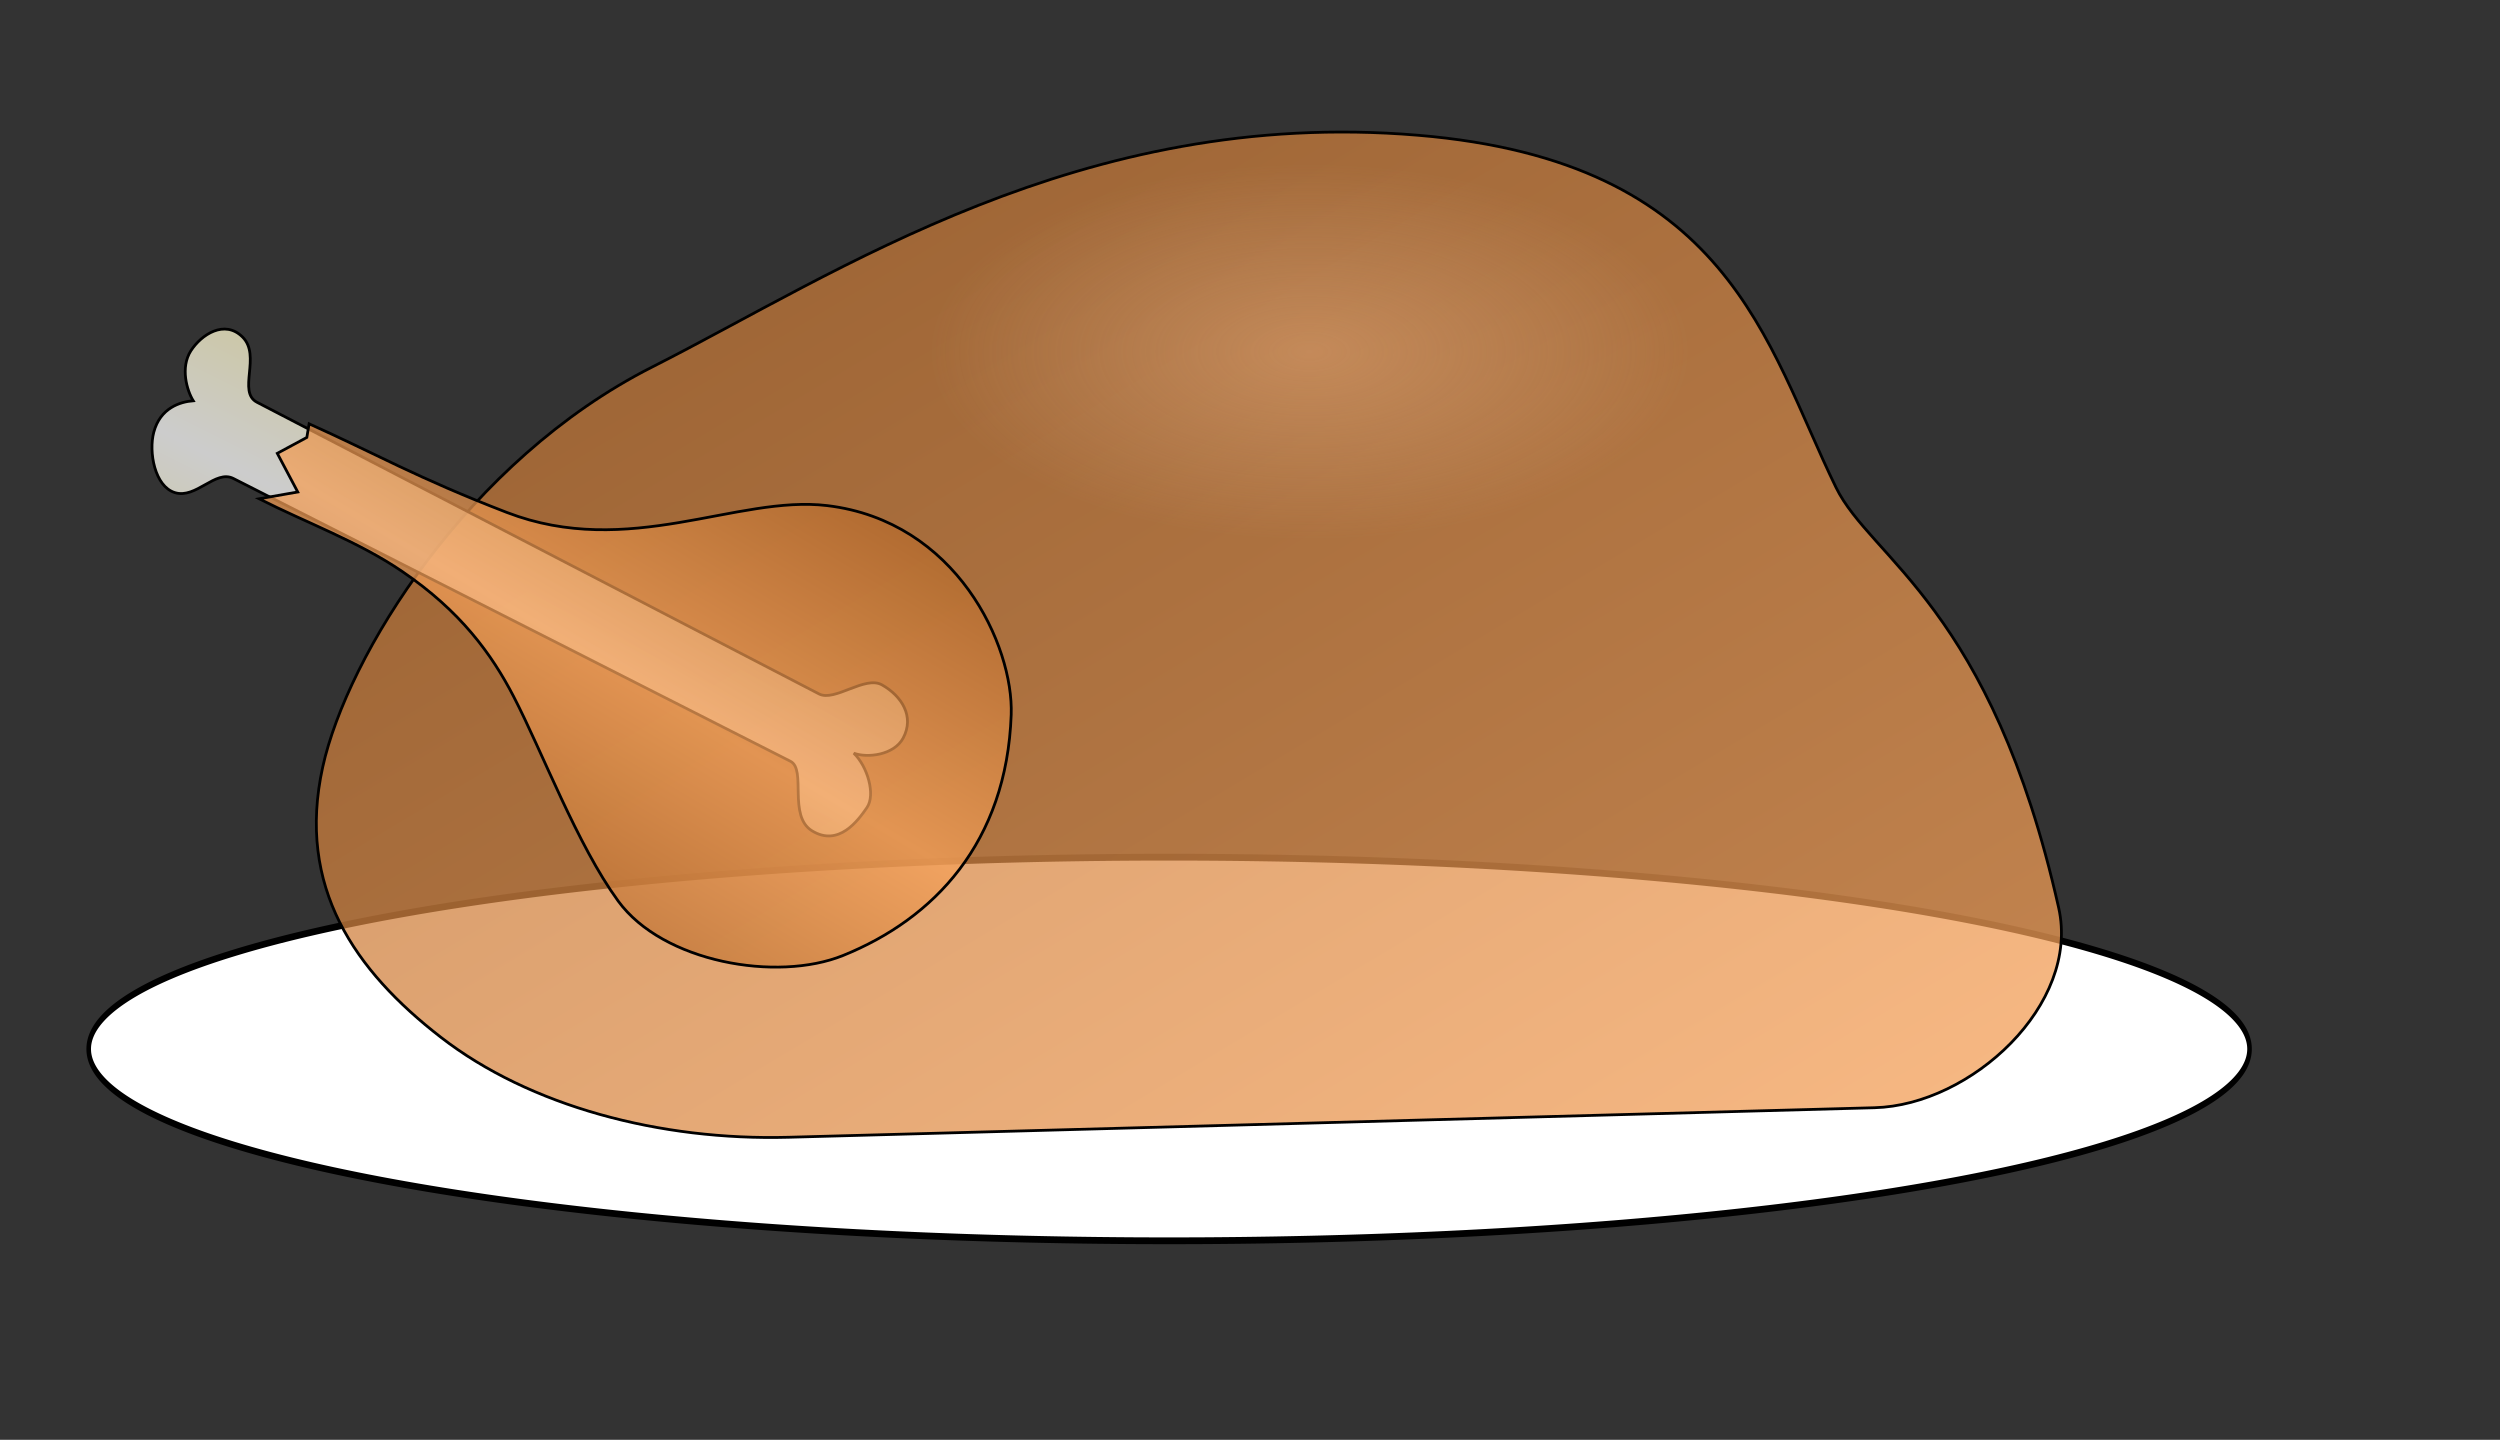 <?xml version="1.0" encoding="UTF-8" standalone="no"?>
<!DOCTYPE svg PUBLIC "-//W3C//DTD SVG 1.0//EN"
"http://www.w3.org/TR/2001/REC-SVG-20010904/DTD/svg10.dtd">
<!-- Created with Inkscape (http://www.inkscape.org/) -->
<svg
   id="svg1"
   sodipodi:version="0.32"
   inkscape:version="0.39cvs"
   xmlns="http://www.w3.org/2000/svg"
   xmlns:sodipodi="http://sodipodi.sourceforge.net/DTD/sodipodi-0.dtd"
   xmlns:inkscape="http://www.inkscape.org/namespaces/inkscape"
   xmlns:xlink="http://www.w3.org/1999/xlink"
   xmlns:rdf="http://www.w3.org/1999/02/22-rdf-syntax-ns#"
   xmlns:cc="http://web.resource.org/cc/"
   xmlns:dc="http://purl.org/dc/elements/1.1/"
   width="420pt"
   height="241.89pt"
   sodipodi:docbase="/root/img"
   sodipodi:docname="turkey.svg">
  <rect width="100%" height="100%" fill="#333333" stroke="none"/>
  <defs
     id="defs3">
    <linearGradient
       id="linearGradient3410">
      <stop
         style="stop-color:#ffc596;stop-opacity:0.426;"
         offset="0"
         id="stop3411" />
      <stop
         style="stop-color:#f6ceac;stop-opacity:0;"
         offset="1"
         id="stop3412" />
    </linearGradient>
    <linearGradient
       id="linearGradient2778">
      <stop
         style="stop-color:#b66c2e;stop-opacity:1;"
         offset="0"
         id="stop2779" />
      <stop
         style="stop-color:#f4a059;stop-opacity:1;"
         offset="1"
         id="stop2780" />
    </linearGradient>
    <linearGradient
       id="linearGradient2774">
      <stop
         style="stop-color:#fff5b3;stop-opacity:1;"
         offset="0"
         id="stop2775" />
      <stop
         style="stop-color:#ffffff;stop-opacity:1;"
         offset="1"
         id="stop2776" />
    </linearGradient>
    <linearGradient
       inkscape:collect="always"
       xlink:href="#linearGradient2778"
       id="linearGradient2777"
       x1="0.014"
       y1="0.016"
       x2="0.977"
       y2="0.961" />
    <linearGradient
       inkscape:collect="always"
       xlink:href="#linearGradient2778"
       id="linearGradient3405"
       x1="0.688"
       y1="0.062"
       x2="0.419"
       y2="0.398"
       spreadMethod="reflect" />
    <linearGradient
       inkscape:collect="always"
       xlink:href="#linearGradient2774"
       id="linearGradient3407"
       x1="0.568"
       y1="0.195"
       x2="0.37"
       y2="0.469"
       spreadMethod="reflect" />
    <radialGradient
       inkscape:collect="always"
       xlink:href="#linearGradient3410"
       id="radialGradient3409"
       cx="0.5"
       cy="0.5"
       r="0.465"
       fx="0.5"
       fy="0.5" />
  </defs>
  <sodipodi:namedview
     id="base"
     pagecolor="#ffffff"
     bordercolor="#666666"
     borderopacity="1.0"
     inkscape:pageopacity="0.0000000"
     inkscape:pageshadow="2"
     inkscape:zoom="2.4559706"
     inkscape:cx="217.57374"
     inkscape:cy="120.38563"
     inkscape:window-width="1178"
     inkscape:window-height="849"
     inkscape:window-x="61"
     inkscape:window-y="25" />
  
  <g
     id="g4040"
     transform="translate(-109.407,-351.254)">
    <path
       sodipodi:type="arc"
       style="fill:#ffffff;fill-opacity:1;fill-rule:evenodd;stroke:#000000;stroke-width:1.027;stroke-linecap:butt;stroke-linejoin:miter;stroke-miterlimit:4;stroke-opacity:1;"
       id="path908"
       sodipodi:cx="371.79803"
       sodipodi:cy="585.13348"
       sodipodi:rx="242.01227"
       sodipodi:ry="29.010935"
       d="M 613.81 585.133 A 242.012 29.011 0 1 0 129.786,585.133 A 242.012 29.011 0 1 0 613.81 585.133 z"
       transform="matrix(1,0,0,1.481,-0.509,-280.354)" />
    <g
       id="g3413">
      <path
         style="fill:url(#linearGradient2777);fill-opacity:0.75;fill-rule:evenodd;stroke:#000000;stroke-width:0.625;stroke-linecap:butt;stroke-linejoin:miter;stroke-miterlimit:4;stroke-opacity:1;"
         d="M 427.021,381.548 C 351.645,375.208 296.896,412.51 255.5,433.462 C 214.104,454.415 187.156,498.253 181.7,523.04 C 175.762,550.015 188.943,568.719 208.166,583.607 C 228.101,599.045 257.232,606.784 286.038,606.001 L 529.322,599.384 C 550.898,598.798 575.417,576.287 570.548,554.596 C 555.449,487.328 528.489,476.454 520.67,460.437 C 504.895,428.127 496.886,387.425 427.021,381.548 z "
         id="path2152"
         sodipodi:nodetypes="csssssssz" />
      <path
         sodipodi:type="arc"
         style="fill:url(#radialGradient3409);fill-opacity:0.75;fill-rule:evenodd;stroke:none;stroke-width:1pt;stroke-linecap:butt;stroke-linejoin:miter;stroke-opacity:1;"
         id="path3408"
         sodipodi:cx="412.26065"
         sodipodi:cy="436.26157"
         sodipodi:rx="81.943161"
         sodipodi:ry="40.462620"
         d="M 494.204 436.262 A 81.943 40.463 0 1 0 330.317,436.262 A 81.943 40.463 0 1 0 494.204 436.262 z"
         transform="matrix(1.12,0,0,1.118,-58.97,-57.701)" />
    </g>
    <g
       id="g3416">
      <path
         style="fill:url(#linearGradient3407);fill-opacity:0.75;fill-rule:evenodd;stroke:#000000;stroke-width:0.625;stroke-linecap:butt;stroke-linejoin:miter;stroke-miterlimit:4;stroke-opacity:1;"
         d="M 286.467,521.783 C 290.093,523.624 285.884,534.036 291.285,537.35 C 297.28,541.028 301.621,535.046 303.606,532.149 C 305.591,529.252 303.71,522.902 300.651,519.968 C 303.699,521.105 309.673,520.414 311.719,516.578 C 314.3,511.738 311.388,507.164 306.976,504.669 C 303.164,502.514 296.372,508.512 292.882,506.701 L 166.972,441.361 C 162.54,439.061 167.979,430.95 163.728,426.739 C 159.723,422.772 154.505,426.184 152.156,429.837 C 149.758,433.566 151.273,438.747 152.689,441.022 C 149.778,441.261 145.302,442.601 143.852,448.067 C 142.672,452.518 144.054,460.199 148.573,461.599 C 153.324,463.072 157.665,456.395 161.67,458.428 L 286.467,521.783 z "
         id="path3406"
         sodipodi:nodetypes="czzczzzzzzczzzz" />
      <path
         style="fill:url(#linearGradient3405);fill-opacity:0.75;fill-rule:evenodd;stroke:#000000;stroke-width:0.625;stroke-linecap:butt;stroke-linejoin:miter;stroke-miterlimit:4;stroke-opacity:1;"
         d="M 167.449,462.982 C 170.333,462.473 173.217,461.964 176.101,461.455 C 174.575,458.571 173.048,455.687 171.521,452.803 C 173.726,451.615 175.932,450.428 178.137,449.24 C 178.307,448.222 178.477,447.204 178.646,446.186 C 193.406,452.803 202.804,458.287 222.926,466.036 C 250.241,476.555 274.546,462.094 294.69,464.509 C 323.701,467.987 336.465,495.871 335.916,511.334 C 334.898,540.005 318.611,557.056 298.253,565.284 C 283.413,571.282 257.875,566.811 247.865,553.069 C 238.715,540.506 230.902,519.715 224.453,507.262 C 219.533,497.761 212.577,488.176 199.514,479.269 C 189.574,472.492 178.137,468.411 167.449,462.982 z "
         id="path2783"
         sodipodi:nodetypes="cccccsssssssc" />
    </g>
  </g>

</svg>
